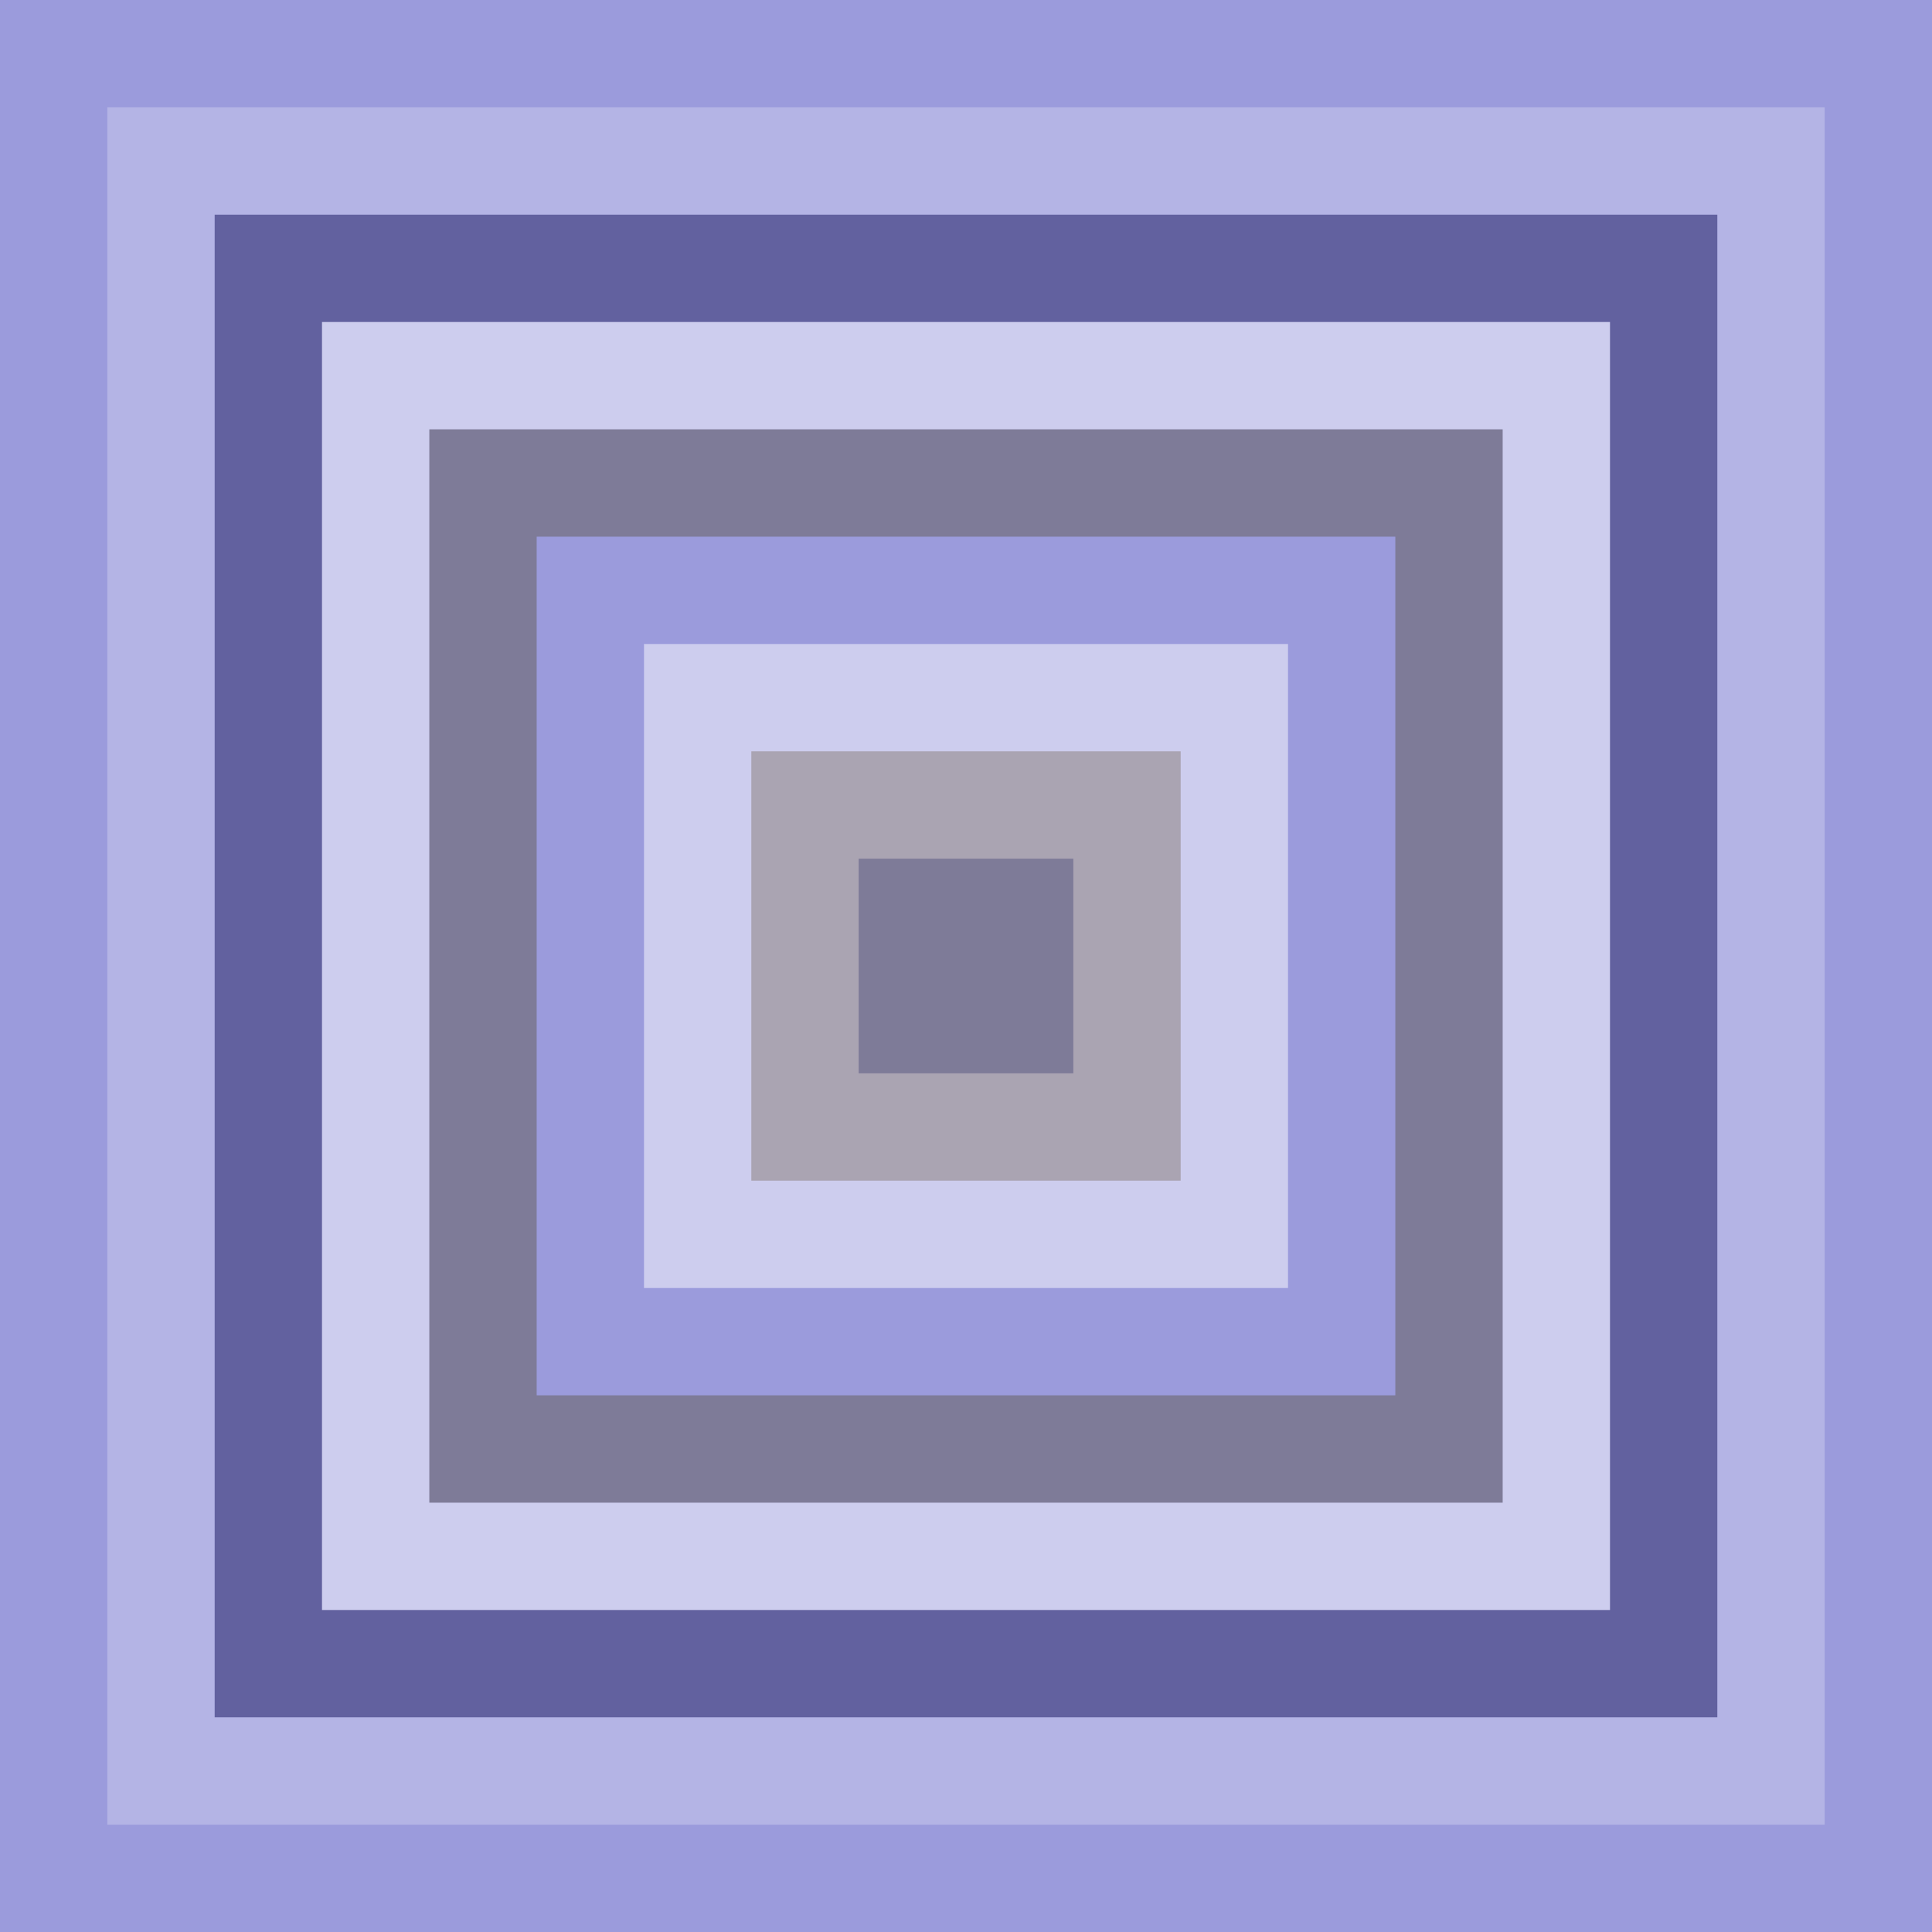 <?xml version="1.0" encoding="UTF-8"?>
<svg xmlns="http://www.w3.org/2000/svg" version="1.1" viewBox="0 0 1728 1728">
  <defs>
    <style>
      .cls-1 {
        fill: #9b9bdc;
      }

      .cls-2 {
        fill: #62619f;
      }

      .cls-3 {
        fill: #cdcdee;
      }

      .cls-4 {
        fill: none;
        stroke: #000;
        stroke-width: .3px;
      }

      .cls-5 {
        fill: #7e7b98;
      }

      .cls-6 {
        fill: #b4b4e5;
      }

      .cls-7 {
        fill: #aaa4b2;
      }
    </style>
  </defs>
  <!-- Generator: Adobe Illustrator 28.7.2, SVG Export Plug-In . SVG Version: 1.2.0 Build 154)  -->
  <g>
    <g id="Layer_1">
      <rect class="cls-1" width="1728" height="1728"/>
      <rect class="cls-6" x="96" y="96" width="1536" height="1536"/>
      <rect class="cls-2" x="192" y="192" width="1344" height="1344"/>
      <rect class="cls-3" x="288" y="288" width="1152" height="1152"/>
      <rect class="cls-5" x="384" y="384" width="960" height="960"/>
      <rect class="cls-1" x="480" y="480" width="768" height="768"/>
      <rect class="cls-3" x="576" y="576" width="576" height="576"/>
      <rect class="cls-7" x="672" y="672" width="384" height="384"/>
      <rect class="cls-5" x="768" y="768" width="192" height="192"/>
      <g>
        <line class="cls-4" y1="-54" y2="-18"/>
        <line class="cls-4" x1="-54" x2="-18"/>
        <line class="cls-4" x1="-54" y1="1728" x2="-18" y2="1728"/>
        <line class="cls-4" y1="1782" y2="1746"/>
        <line class="cls-4" x1="1728" y1="-54" x2="1728" y2="-18"/>
        <line class="cls-4" x1="1782" x2="1746"/>
        <line class="cls-4" x1="1782" y1="1728" x2="1746" y2="1728"/>
        <line class="cls-4" x1="1728" y1="1782" x2="1728" y2="1746"/>
      </g>
      <g>
        <line class="cls-4" y1="-54" y2="-18"/>
        <line class="cls-4" x1="-54" x2="-18"/>
        <line class="cls-4" x1="-54" y1="1728" x2="-18" y2="1728"/>
        <line class="cls-4" y1="1782" y2="1746"/>
        <line class="cls-4" x1="1728" y1="-54" x2="1728" y2="-18"/>
        <line class="cls-4" x1="1782" x2="1746"/>
        <line class="cls-4" x1="1782" y1="1728" x2="1746" y2="1728"/>
        <line class="cls-4" x1="1728" y1="1782" x2="1728" y2="1746"/>
      </g>
    </g>
  </g>
</svg>